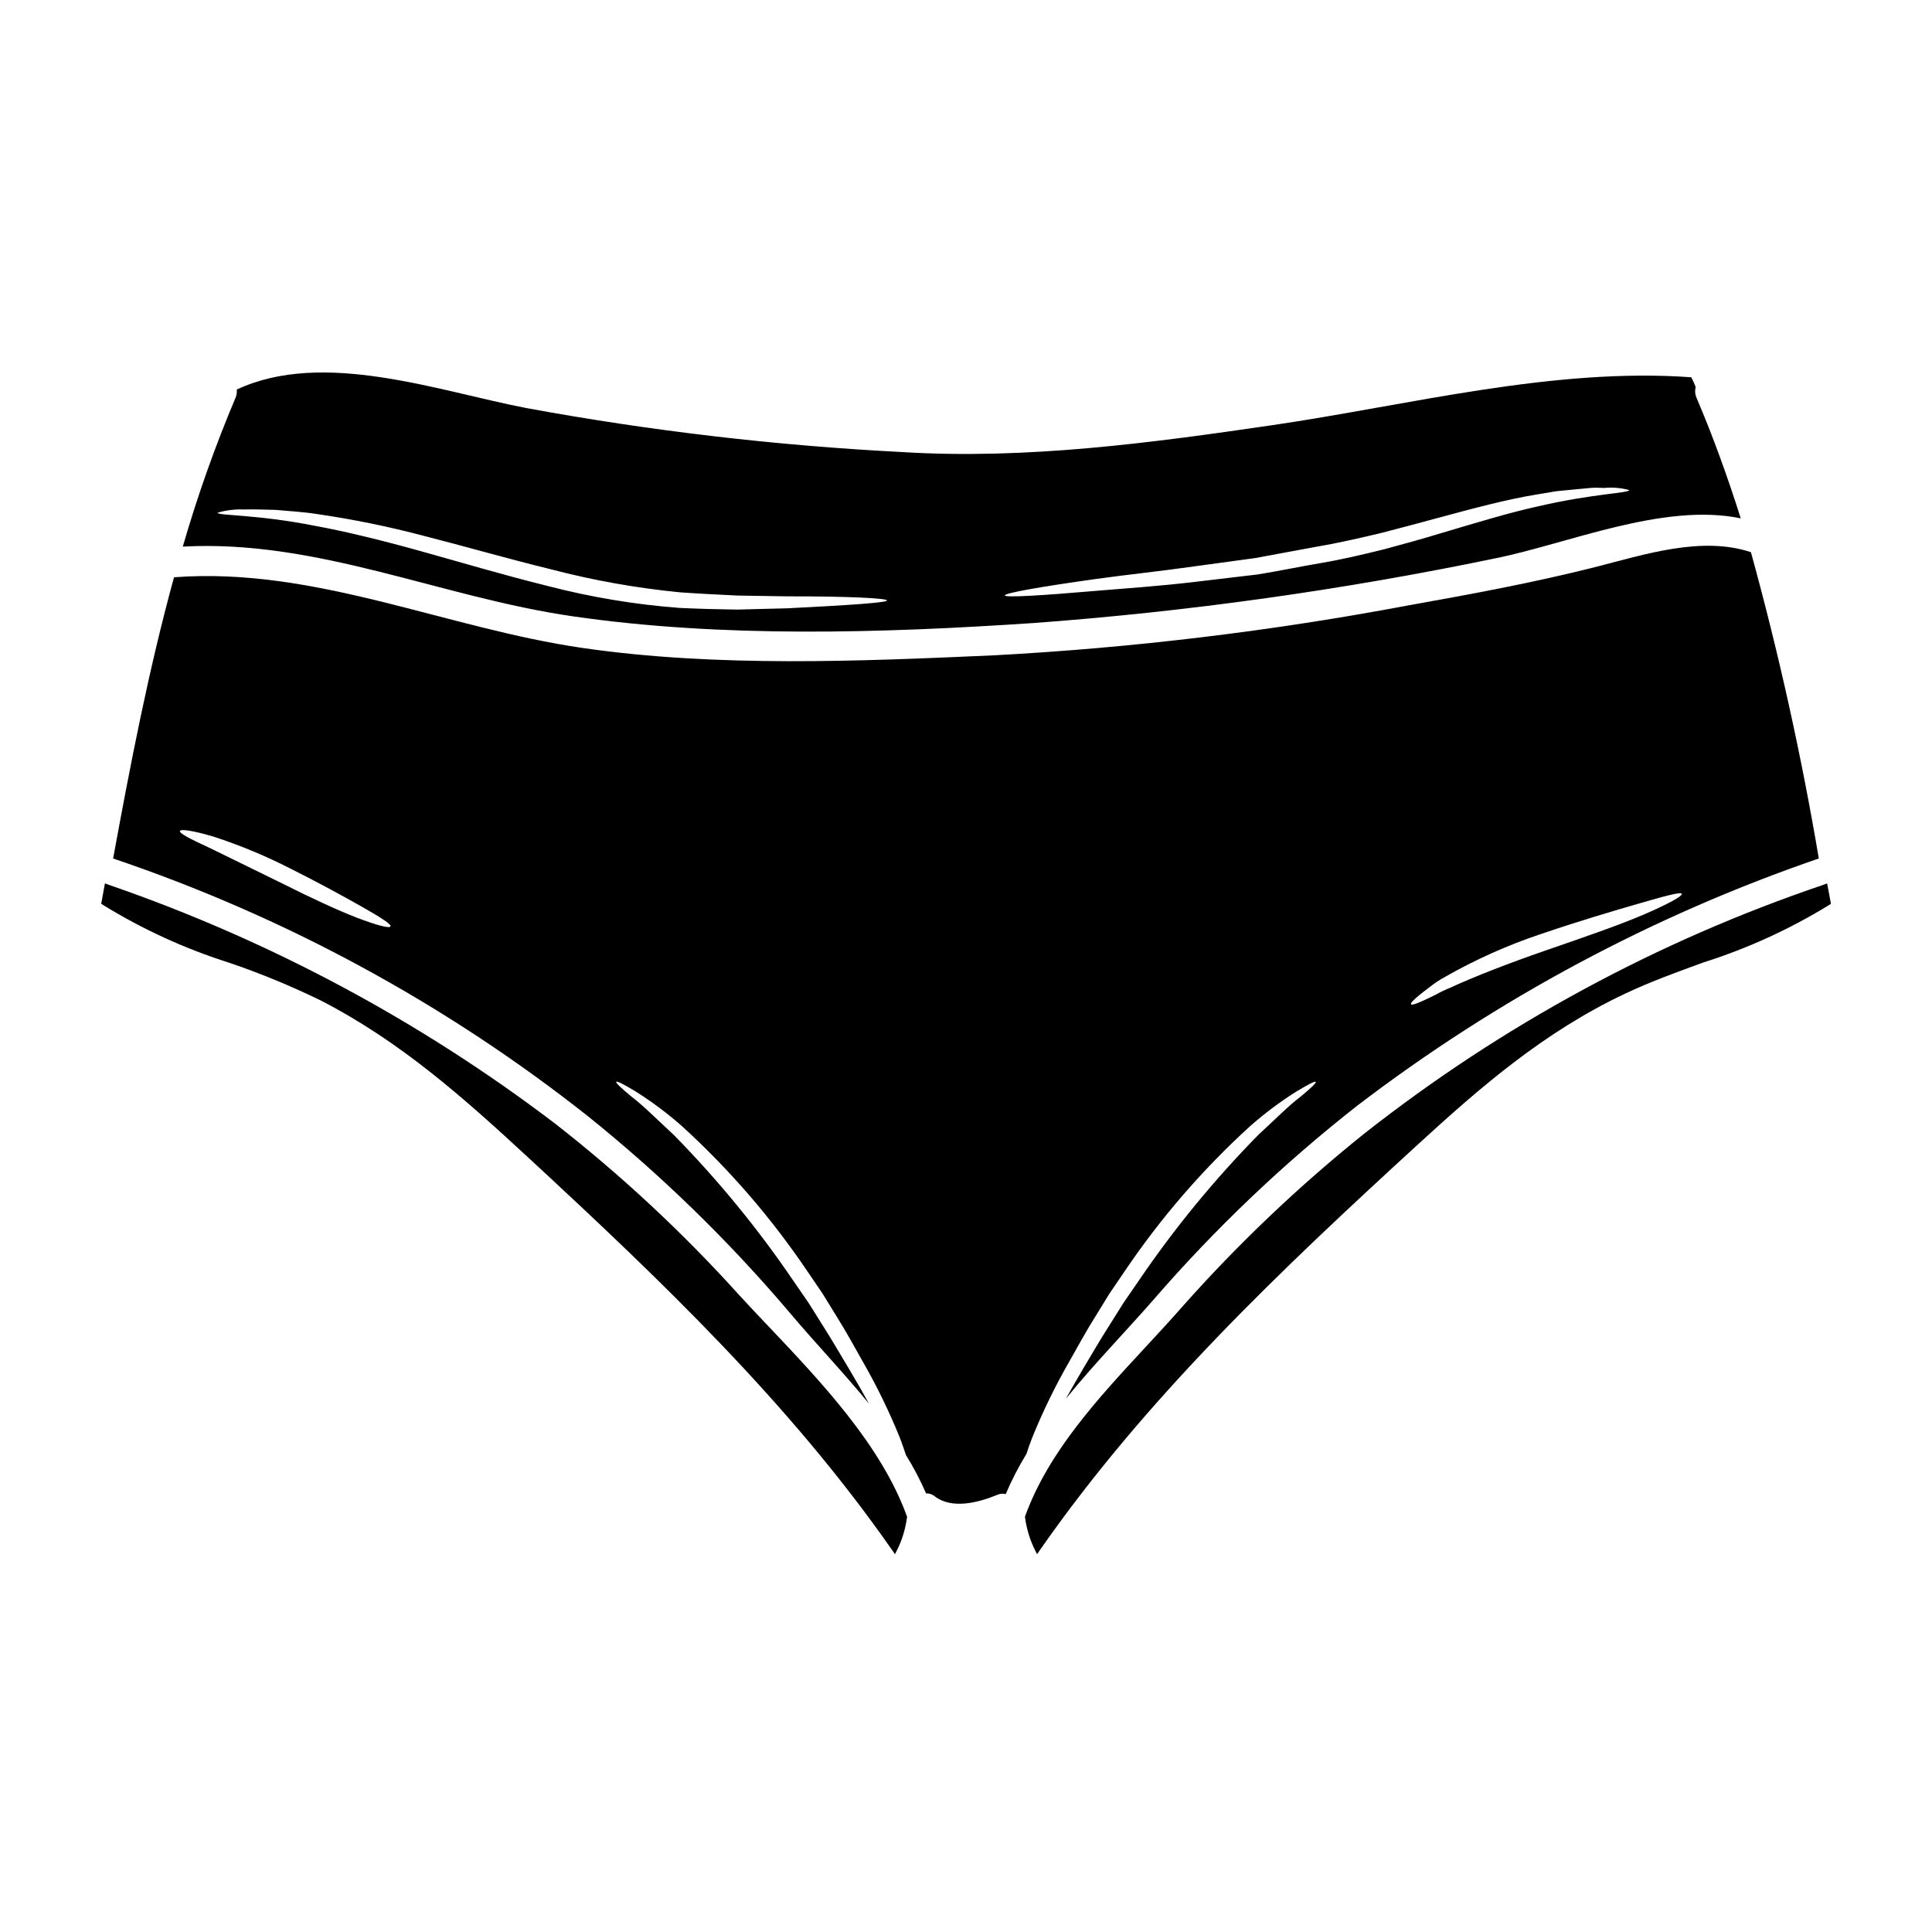 <?xml version="1.0" encoding="UTF-8"?>
<!-- Uploaded to: SVG Repo, www.svgrepo.com, Generator: SVG Repo Mixer Tools -->
<svg fill="#000000" width="800px" height="800px" version="1.1" viewBox="144 144 512 512" xmlns="http://www.w3.org/2000/svg">
 <g>
  <path d="m295.8 307.33c39.629 5.738 81.867 4.465 121.73 1.805v0.004c41.195-3.027 82.148-8.754 122.59-17.141 19.285-3.856 44.648-14.887 65.195-10.629-3.43-10.844-7.281-21.555-11.75-32.027-0.375-0.871-0.441-1.844-0.184-2.754-0.336-0.895-0.73-1.766-1.18-2.606-36.703-2.656-74.898 7.414-111.12 12.707-32.273 4.723-65.117 9.117-97.809 7.125l-0.004-0.004c-33.484-1.707-66.824-5.606-99.801-11.672-23.195-4.461-53.82-15.641-76.723-4.902 0.078 0.711-0.02 1.434-0.293 2.098-5.445 12.887-10.125 26.086-14.008 39.523 35.738-1.938 68.352 13.422 103.36 18.473zm138.77-9.914c7.551-1.062 16.609-1.992 26.523-3.402 4.945-0.691 10.18-1.383 15.574-2.125 5.34-0.984 10.871-2.023 16.531-3.059 5.664-0.957 11.219-2.258 16.531-3.508 5.238-1.359 10.289-2.684 15.148-4.016 9.703-2.633 18.527-4.973 26.129-6.219 1.891-0.32 3.695-0.637 5.394-0.906 1.727-0.156 3.348-0.32 4.891-0.477 1.543-0.156 2.922-0.27 4.223-0.395 1.305-0.125 2.5 0 3.59 0l0.004 0.004c2.231-0.219 4.481-0.027 6.644 0.559 0 0.824-9.445 0.906-24.109 4.305-7.359 1.594-16 4.227-25.648 7.086-4.781 1.465-9.938 2.898-15.285 4.328-5.312 1.305-10.816 2.629-16.609 3.613-5.793 0.984-11.352 2.152-16.801 3.031-5.449 0.637-10.711 1.273-15.742 1.863-10.02 1.219-19.031 1.805-26.637 2.445-15.148 1.305-24.559 1.863-24.637 1.246 0.02-0.629 9.266-2.273 24.285-4.375zm-225.86-18.395c2.285-0.078 5.117 0.027 8.398 0.105 3.242 0.32 6.961 0.48 11.02 1.117l0.004 0.004c9.5 1.383 18.914 3.309 28.199 5.766 10.473 2.656 21.82 5.957 33.852 8.902h-0.004c11.18 2.918 22.574 4.941 34.074 6.062 5.262 0.375 10.473 0.609 15.203 0.852 4.754 0.078 9.168 0.133 13.211 0.211 16.293-0.027 26.418 0.504 26.391 1.09-0.027 0.586-10.043 1.246-26.312 2.074-4.121 0.105-8.613 0.211-13.422 0.344-4.836-0.078-9.859-0.184-15.352-0.449-11.773-0.898-23.441-2.848-34.871-5.82-12.117-3.004-23.465-6.406-33.805-9.277-10.34-2.871-19.68-5.156-27.645-6.617-15.84-3.148-25.977-2.684-25.977-3.512 2.281-0.676 4.66-0.961 7.035-0.852z"/>
  <path d="m347.84 495.69c-2.754-2.91-5.453-5.758-8.016-8.555-14.859-16.457-31.113-31.602-48.578-45.262-35.832-27.277-75.785-48.668-118.35-63.363l-1.09-0.395-0.984 5.387 0.531 0.355c10.441 6.43 21.633 11.551 33.32 15.258 8.375 2.844 16.562 6.223 24.508 10.113 20.801 10.758 37.223 25.254 55.012 41.723 35.234 32.57 69.094 65 96.039 103.57l0.945 1.355 0.738-1.473 0.004 0.004c1.23-2.586 2.051-5.348 2.43-8.184l0.043-0.25-0.09-0.238c-6.801-18.715-22.559-35.367-36.461-50.051z"/>
  <path d="m628.21 378.12-1.09 0.395c-43.98 14.906-85.102 37.195-121.59 65.914-17.332 13.898-33.457 29.238-48.203 45.855-3.062 3.496-6.25 6.938-9.629 10.582-12.691 13.695-25.812 27.859-31.992 44.852l-0.09 0.238 0.043 0.25v0.008c0.379 2.836 1.199 5.598 2.434 8.18l0.738 1.473 0.945-1.355c27.984-40.07 63.145-73.48 99.742-107 16.781-15.387 33.637-30.043 55.199-40.207 6.641-3.148 13.816-5.738 20.754-8.266v0.004c11.645-3.695 22.801-8.793 33.215-15.18l0.531-0.359z"/>
  <path d="m417.5 525.11c2.856-7.07 6.203-13.938 10.016-20.543 2.102-3.723 4.227-7.629 6.727-11.613 1.219-1.996 2.473-4.016 3.746-6.09 1.355-1.992 2.711-4.012 4.121-6.059 9.492-14.043 20.617-26.91 33.141-38.328 3.863-3.41 8-6.504 12.359-9.25 3.109-1.859 4.891-2.789 5.078-2.523 0.184 0.27-1.273 1.645-4.066 3.961-2.926 2.18-6.566 5.848-11.191 10.129l0.004-0.004c-11.68 11.887-22.266 24.797-31.633 38.574-1.383 1.992-2.754 3.988-4.094 5.953-1.246 2.023-2.496 3.988-3.719 5.926-2.473 3.852-4.723 7.762-6.91 11.414-1.645 2.789-3.148 5.422-4.625 8.031 7.391-9.121 15.68-17.625 23.18-26.184 16.332-18.867 34.441-36.117 54.082-51.512 36.984-28.254 78.273-50.367 122.29-65.488-4.621-27.344-10.625-54.434-17.992-81.172-13.102-4.359-28.387 0.664-41.227 3.938-16.293 4.121-32.852 7.18-49.383 10.129h0.004c-36.301 6.844-73.016 11.277-109.9 13.262-35.816 1.594-73.492 3.215-109.08-1.941-36.359-5.262-71.102-21.559-108.31-18.738-6.723 24.477-11.559 49.57-16.137 74.527 45.418 15.344 87.871 38.355 125.51 68.043 19.512 15.641 37.484 33.113 53.668 52.176 6.859 8.16 14.355 15.949 21.133 24.266-1.648-3.004-3.43-6.113-5.367-9.355-2.207-3.641-4.441-7.551-6.91-11.414-1.223-1.941-2.473-3.906-3.719-5.926-1.359-1.969-2.711-3.961-4.094-5.953h-0.004c-9.367-13.781-19.953-26.688-31.629-38.574-4.625-4.277-8.266-7.945-11.191-10.129-2.789-2.312-4.25-3.695-4.066-3.961s1.969 0.664 5.078 2.523v0.004c4.363 2.746 8.496 5.84 12.359 9.25 12.527 11.418 23.652 24.285 33.141 38.328 1.41 2.047 2.754 4.066 4.121 6.059 1.273 2.074 2.527 4.094 3.746 6.09 2.5 3.988 4.625 7.871 6.727 11.613 3.812 6.606 7.16 13.473 10.02 20.543 0.586 1.574 1.117 3.059 1.574 4.496v-0.004c2.023 3.262 3.809 6.664 5.34 10.18 0.844-0.039 1.672 0.242 2.316 0.789 4.625 3.508 11.609 1.621 16.531-0.395 0.707-0.324 1.504-0.398 2.258-0.211 1.582-3.688 3.422-7.258 5.512-10.684 0.426-1.348 0.906-2.715 1.469-4.152zm102.56-117.34c0.789-0.637 1.727-1.383 2.848-2.203v-0.004c1.254-1 2.598-1.887 4.008-2.656 8.062-4.606 16.555-8.41 25.359-11.352 10.207-3.481 19.508-6.219 26.23-8.16 6.723-1.941 10.953-3.109 11.191-2.523 0.234 0.586-3.613 2.707-10.125 5.512-6.512 2.801-15.707 5.957-25.809 9.445-10.102 3.492-19.031 6.988-25.25 9.84v0.004c-1.465 0.598-2.894 1.281-4.281 2.047-1.246 0.609-2.34 1.141-3.238 1.543-1.812 0.824-2.898 1.141-3.059 0.875-0.16-0.27 0.609-1.117 2.125-2.367zm-281.43-20.547c-5.211-2.019-12.203-5.262-19.746-9.055-7.523-3.691-14.355-7.016-19.285-9.445-5.023-2.309-8.133-3.883-7.918-4.492 0.211-0.609 3.641-0.078 9.008 1.516 6.945 2.269 13.703 5.078 20.211 8.402 7.602 3.801 14.301 7.477 19.109 10.207 4.809 2.727 7.734 4.574 7.477 5.156-0.254 0.578-3.609-0.293-8.844-2.289z"/>
 </g>
</svg>